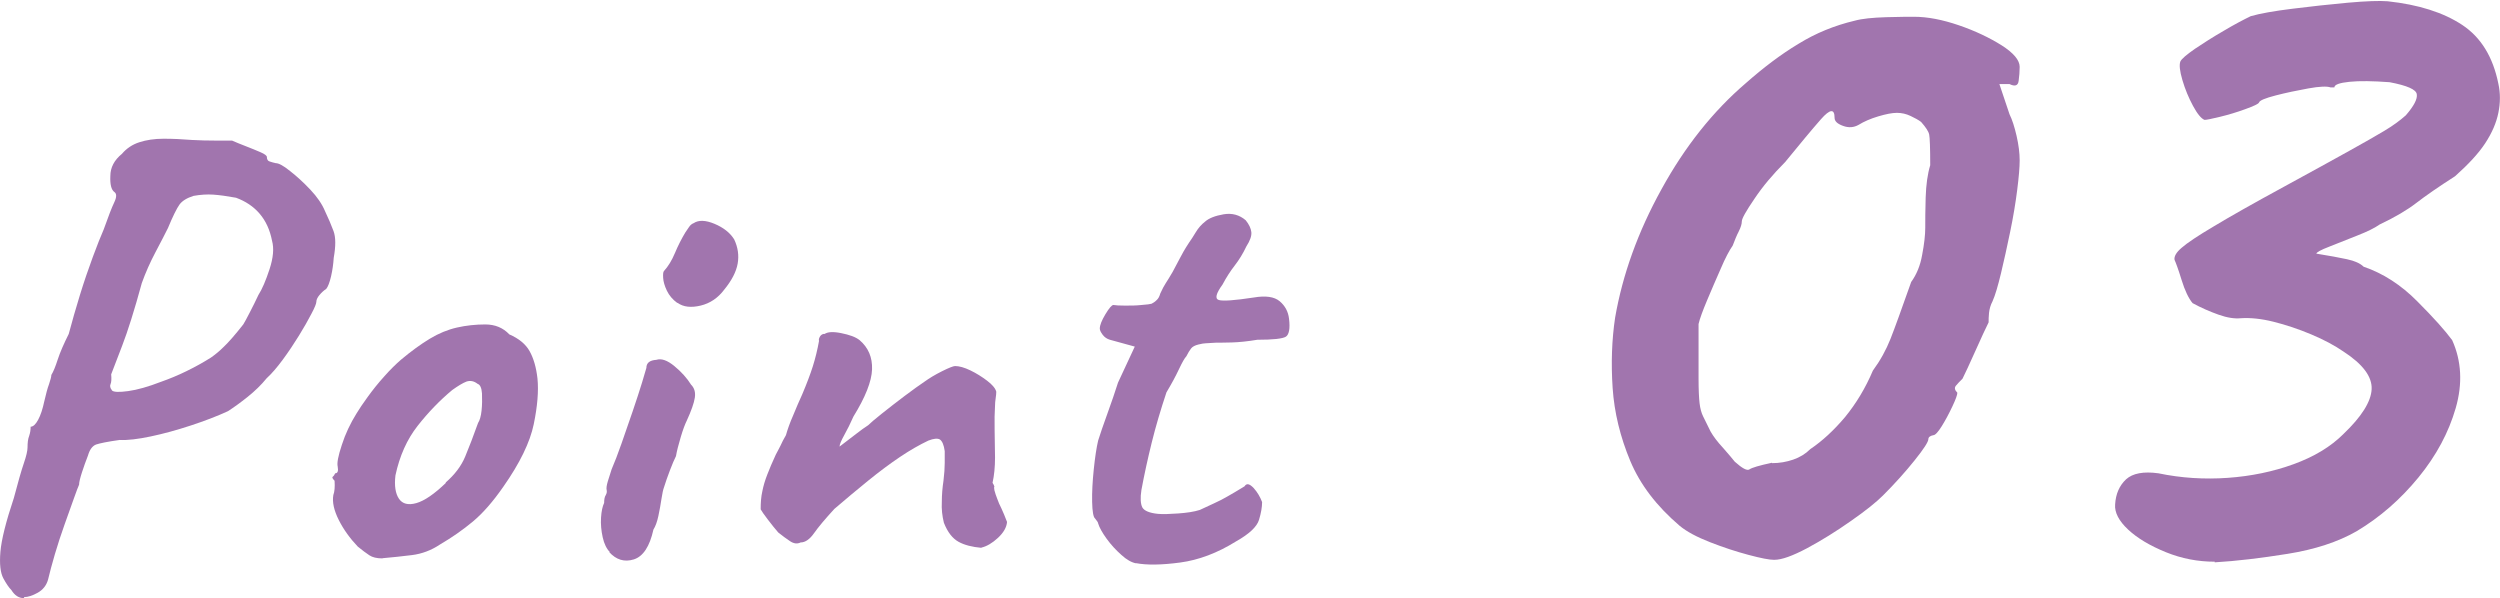 <?xml version="1.0" encoding="UTF-8"?>
<svg id="_レイヤー_2" data-name="レイヤー 2" xmlns="http://www.w3.org/2000/svg" viewBox="0 0 120.75 28.89">
  <defs>
    <style>
      .cls-1 {
        fill: #a175ae;
      }
    </style>
  </defs>
  <g id="_ガイド" data-name="ガイド">
    <g>
      <path class="cls-1" d="M1.15,28.89c-.24,0-.44-.13-.6-.39-.12-.12-.25-.31-.39-.57-.14-.26-.19-.69-.14-1.28.05-.59.27-1.46.65-2.6.2-.76.36-1.32.48-1.67s.18-.61.18-.77c0-.22.02-.41.08-.56.05-.15.07-.29.07-.44.12,0,.24-.11.36-.33.12-.22.22-.52.3-.9.08-.34.15-.62.23-.83.07-.21.11-.36.11-.44.1-.16.2-.41.31-.75.11-.34.29-.75.53-1.23.16-.6.34-1.23.54-1.88.2-.65.41-1.26.62-1.83.21-.57.39-1.02.53-1.34.22-.62.39-1.06.51-1.31s.12-.42,0-.5c-.14-.1-.21-.36-.19-.77,0-.41.19-.77.56-1.07.22-.26.5-.45.84-.56.34-.11.73-.17,1.17-.17s.9.02,1.38.06c.36.02.75.03,1.16.03h.77c.18.08.4.17.66.27.26.1.5.2.71.29.21.09.31.17.31.23,0,.12.05.2.14.22.09.03.19.06.29.08.14,0,.37.12.69.38.32.25.65.55.98.9.33.35.57.7.71,1.04.16.34.3.66.41.96.11.3.11.73.01,1.29-.02.3-.06.6-.13.9-.07.3-.15.5-.23.6-.12.08-.23.18-.33.3-.1.12-.15.23-.15.33,0,.08-.08.28-.24.58-.16.31-.36.66-.6,1.05-.24.39-.5.78-.78,1.16-.28.38-.54.68-.78.9-.26.32-.57.62-.92.9s-.67.51-.95.69c-.52.24-1.12.47-1.79.69-.67.22-1.32.4-1.94.53-.62.13-1.12.19-1.5.17-.58.08-.96.16-1.14.22-.18.07-.31.25-.39.53-.1.26-.2.53-.29.81-.09.28-.14.48-.14.6-.04.08-.12.3-.25.66-.13.36-.28.78-.45,1.26-.17.48-.33.96-.47,1.44-.14.48-.25.89-.33,1.23-.08.28-.25.49-.5.63-.25.14-.47.21-.65.21ZM5.41,18.86c.08.08.34.09.78.03.44-.06.97-.21,1.59-.45.4-.14.81-.31,1.22-.51s.81-.42,1.19-.66c.2-.14.41-.31.63-.53.22-.21.53-.56.93-1.07.06-.1.17-.29.32-.59.15-.29.29-.57.41-.83.18-.28.36-.7.54-1.25s.22-1.01.12-1.37c-.1-.52-.3-.96-.6-1.31-.3-.35-.68-.6-1.14-.77-.44-.08-.81-.13-1.1-.15-.29-.02-.61,0-.95.06-.32.1-.55.24-.68.42-.13.18-.32.56-.56,1.14-.14.28-.34.67-.6,1.16-.26.49-.48.99-.66,1.49-.36,1.32-.68,2.33-.95,3.03-.27.7-.45,1.16-.53,1.38.02.22.01.38-.03.47-.04.09-.02.19.06.29Z"/>
      <path class="cls-1" d="M18.46,26.97c-.26,0-.47-.05-.62-.15-.15-.1-.34-.24-.56-.42-.38-.4-.69-.83-.92-1.29-.23-.46-.32-.86-.26-1.2.06-.16.08-.39.06-.69-.1-.1-.13-.17-.09-.19.04-.03.08-.08.12-.17.12,0,.16-.11.12-.33-.04-.16.02-.5.2-1.04.17-.53.41-1.04.71-1.52.12-.2.3-.47.54-.8s.5-.66.8-.99c.29-.33.56-.59.8-.8.5-.42.97-.76,1.4-1.02.43-.26.87-.44,1.31-.54.44-.1.9-.15,1.37-.15s.86.16,1.16.48c.46.2.79.47.98.81.19.34.32.78.38,1.32.06.6,0,1.34-.18,2.21-.18.87-.67,1.88-1.47,3.02-.5.72-.99,1.28-1.47,1.68s-1.01.77-1.59,1.11c-.42.28-.87.45-1.35.51-.48.06-.95.11-1.41.15ZM21.52,23.31c.44-.38.76-.8.95-1.26.19-.46.4-1,.62-1.62.08-.12.14-.32.17-.6.03-.28.03-.56.02-.83-.02-.27-.09-.42-.21-.46-.18-.14-.36-.17-.54-.11-.18.07-.41.21-.69.41-.6.5-1.16,1.08-1.67,1.73-.51.65-.87,1.45-1.07,2.39-.06.5,0,.88.17,1.13.17.25.45.32.84.21.39-.11.87-.44,1.43-.98Z"/>
      <path class="cls-1" d="M29.46,26.67c-.16-.16-.28-.4-.35-.72-.07-.32-.1-.63-.08-.95.02-.31.07-.54.15-.71,0-.16.02-.29.08-.38.05-.09.06-.17.04-.25s0-.22.06-.42.12-.39.18-.57c.14-.32.3-.74.48-1.25s.36-1.03.54-1.56.33-.99.45-1.38c.12-.39.19-.63.21-.71,0-.24.16-.37.48-.39.24-.08.53.02.87.3s.61.58.81.9c.16.16.22.37.18.63-.04.26-.17.63-.39,1.11-.08.16-.18.42-.29.79-.11.37-.19.68-.23.92-.08.16-.18.39-.29.68-.11.29-.21.57-.29.83-.04.1-.08.29-.12.55-.04.27-.09.55-.15.83s-.14.5-.24.66c-.18.82-.5,1.3-.95,1.44-.45.14-.85.02-1.19-.36ZM32.71,14.63c-.22-.16-.39-.36-.5-.59-.11-.23-.17-.44-.18-.62-.01-.18,0-.29.04-.33.2-.22.38-.51.53-.87s.32-.69.5-.99c.04-.06.09-.14.17-.25.07-.11.15-.17.23-.2.24-.16.58-.15,1.01.03.43.18.75.43.95.75.18.38.24.77.17,1.17s-.29.82-.65,1.26c-.3.4-.68.66-1.14.77-.46.11-.83.07-1.11-.13Z"/>
      <path class="cls-1" d="M47.4,26.46c-.44-.04-.81-.13-1.1-.29s-.53-.46-.71-.92c-.08-.32-.12-.66-.1-1.01,0-.35.03-.69.08-1.02.04-.33.06-.62.06-.86v-.57c-.04-.3-.12-.48-.23-.56-.11-.07-.3-.05-.56.05-.42.2-.88.46-1.37.79-.49.33-1,.71-1.53,1.14-.53.43-1.08.89-1.64,1.37-.44.48-.77.87-.98,1.17-.21.3-.43.45-.65.45-.16.08-.33.06-.51-.06s-.37-.26-.57-.42c-.14-.16-.31-.37-.5-.62-.19-.25-.31-.42-.35-.5,0-.32.02-.61.08-.87.05-.26.13-.53.24-.81.11-.28.24-.6.41-.96.08-.14.15-.29.23-.44.07-.15.15-.32.26-.5.08-.28.19-.6.35-.96.15-.36.29-.7.44-1.02.22-.52.39-.97.51-1.35s.22-.79.3-1.23c-.02-.04-.01-.1.03-.18s.1-.13.18-.15h.06c.14-.1.41-.12.8-.04s.69.18.89.34c.42.36.62.83.6,1.41-.02.58-.32,1.34-.9,2.28-.14.32-.29.62-.44.89-.15.27-.23.46-.23.56.32-.24.59-.45.81-.62.22-.17.41-.31.57-.41.1-.1.32-.29.66-.56.34-.27.71-.56,1.11-.86.4-.3.72-.53.96-.69.22-.16.5-.33.84-.5.34-.17.55-.25.63-.25.2,0,.45.07.74.21.29.14.56.31.81.5.25.19.4.37.44.53,0,.08-.01.19-.03.32-.02.13-.03.25-.03.35-.02.32-.03.71-.02,1.16,0,.45.02.9.02,1.35s-.04.86-.12,1.22c.04.06.07.12.09.18-.02.02-.02.08,0,.18.04.14.08.28.14.42.05.14.11.29.2.46.08.17.17.39.27.65-.02.26-.17.52-.44.77-.27.25-.54.41-.8.47Z"/>
      <path class="cls-1" d="M54.88,27.21c-.22-.04-.46-.17-.72-.41-.26-.23-.5-.49-.71-.78-.21-.29-.35-.54-.41-.74,0-.04-.05-.12-.15-.24-.08-.06-.13-.33-.14-.8-.01-.47.02-1,.08-1.58.06-.58.13-1.04.21-1.38.1-.32.25-.76.45-1.31.2-.55.37-1.05.51-1.49l.81-1.74-1.2-.33c-.14-.04-.26-.12-.35-.24-.09-.12-.14-.22-.14-.3,0-.16.09-.39.27-.69.18-.3.31-.45.39-.45.1.02.29.03.56.03s.54,0,.8-.03c.26-.02.42-.04.48-.06.08-.04.16-.09.24-.17.08-.07.14-.17.18-.32.1-.22.19-.39.27-.51s.19-.3.33-.54c.14-.26.25-.48.35-.66.09-.18.23-.43.44-.75.1-.14.21-.31.33-.51.12-.2.27-.37.45-.51.18-.16.48-.28.89-.35s.77.03,1.07.29c.16.2.25.39.27.57.02.18-.06.41-.24.69-.16.34-.35.65-.56.92-.21.27-.41.58-.59.92-.32.44-.38.69-.18.75.2.06.76.02,1.68-.12.58-.1,1-.04,1.26.18.26.22.41.5.45.84.06.48,0,.77-.15.87-.16.1-.62.15-1.38.15-.48.08-.89.12-1.23.13-.34.01-.59.01-.75.01-.26.02-.43.03-.51.03s-.2.02-.36.06c-.16.04-.28.1-.35.19-.07.09-.15.22-.23.38-.08.08-.2.29-.36.63-.16.34-.36.71-.6,1.11-.28.84-.52,1.65-.71,2.42-.19.77-.36,1.54-.5,2.3-.06.38-.04.66.04.83.09.17.35.28.77.32.22.02.54.01.96-.02.42-.03.77-.08,1.05-.17.22-.1.45-.21.69-.32.24-.11.46-.22.66-.34.18-.1.45-.26.81-.48.1-.16.24-.13.44.08.19.21.32.44.41.68,0,.24-.05.53-.15.86s-.47.68-1.11,1.04c-.9.56-1.8.9-2.7,1.02-.9.12-1.61.13-2.13.03Z"/>
      <path class="cls-1" d="M85.69,27.04c-.23,0-.64-.08-1.24-.24-.6-.16-1.21-.36-1.85-.61s-1.13-.51-1.48-.8c-1.1-.94-1.9-1.98-2.38-3.13s-.77-2.33-.85-3.52c-.08-1.2-.04-2.33.12-3.4.36-2.07,1.1-4.14,2.24-6.2,1.13-2.06,2.49-3.77,4.08-5.13.84-.74,1.68-1.38,2.53-1.89.84-.52,1.75-.89,2.72-1.12.36-.1.87-.15,1.53-.17.66-.02,1.11-.02,1.34-.02.65,0,1.37.14,2.16.41s1.48.6,2.07.97c.58.37.87.72.87,1.04,0,.23-.02.45-.05.68-.03.23-.18.28-.44.15h-.49l.49,1.46c.13.26.24.61.34,1.04.1.44.15.83.15,1.19,0,.32-.04.8-.12,1.43-.08.63-.19,1.3-.34,2.02-.15.71-.29,1.38-.44,1.99-.15.62-.28,1.07-.41,1.36-.1.19-.15.38-.17.56-.02.18-.02.33-.02.46-.13.26-.34.71-.63,1.36-.29.65-.5,1.1-.63,1.36-.13.13-.24.24-.32.34-.08.1-.06.21.07.34,0,.1-.08.32-.24.66-.16.34-.33.66-.51.95-.18.29-.32.44-.41.44-.16.03-.24.1-.24.19,0,.13-.22.47-.66,1.02s-.95,1.12-1.53,1.7c-.32.32-.84.74-1.56,1.24-.71.5-1.42.94-2.11,1.31-.7.37-1.22.56-1.58.56ZM85.59,22.37c.36,0,.7-.06,1.02-.17.32-.11.6-.28.83-.51.58-.39,1.14-.91,1.68-1.55.53-.65.98-1.39,1.34-2.24.36-.49.64-1,.85-1.53.21-.53.54-1.45,1-2.75.26-.36.44-.79.53-1.31.1-.52.15-.96.15-1.31s0-.84.02-1.46c.02-.62.09-1.13.22-1.56,0-.84-.02-1.34-.05-1.48-.03-.15-.16-.35-.39-.61-.13-.1-.3-.19-.51-.29-.21-.1-.43-.15-.66-.15s-.53.06-.9.17c-.37.11-.69.25-.95.41-.23.13-.48.15-.75.05-.28-.1-.41-.23-.41-.39,0-.45-.22-.43-.66.07-.44.5-1.01,1.19-1.73,2.07-.58.58-1.08,1.17-1.48,1.77-.41.6-.61.96-.61,1.09s-.05.29-.15.49c-.1.19-.19.42-.29.68-.16.23-.36.6-.58,1.12-.23.52-.45,1.03-.66,1.53-.21.5-.35.88-.41,1.14v2.62c0,.55.02.96.05,1.21.03.26.09.47.17.63.08.16.2.41.36.73.13.23.33.5.61.8.27.31.46.53.56.66.36.32.59.45.71.37.11-.08.48-.19,1.09-.32Z"/>
      <path class="cls-1" d="M106.97,27.13c-.81,0-1.6-.15-2.36-.46-.76-.31-1.37-.67-1.82-1.09-.45-.42-.66-.83-.63-1.21.03-.52.21-.92.53-1.22.32-.29.84-.39,1.56-.29,1.1.23,2.22.3,3.35.22,1.13-.08,2.19-.3,3.18-.66.99-.36,1.79-.84,2.41-1.46.88-.84,1.33-1.56,1.36-2.16.03-.6-.42-1.21-1.36-1.82-.42-.29-.94-.57-1.56-.83-.62-.26-1.22-.46-1.82-.61-.6-.15-1.13-.2-1.58-.17-.29.03-.65-.02-1.07-.17-.42-.15-.84-.33-1.26-.56-.19-.23-.37-.6-.53-1.12s-.28-.84-.34-.97c-.03-.16.08-.36.34-.58.26-.23.78-.58,1.56-1.04.78-.47,1.91-1.11,3.4-1.92,1.36-.74,2.41-1.32,3.13-1.72s1.3-.73,1.7-.97c.4-.24.75-.49,1.04-.75.39-.45.57-.79.53-1.02-.03-.23-.47-.42-1.31-.58-.81-.06-1.46-.07-1.94-.02-.49.05-.73.14-.73.27h-.19c-.16-.06-.52-.05-1.07.05-.55.1-1.08.21-1.58.34-.5.13-.77.24-.8.34-.03.07-.25.17-.66.32-.41.15-.81.27-1.22.37-.41.1-.66.15-.75.15-.16-.06-.35-.29-.56-.68-.21-.39-.38-.8-.51-1.24-.13-.44-.16-.74-.1-.9.06-.13.3-.33.7-.61.4-.27.87-.57,1.39-.87.52-.31.96-.54,1.31-.71.45-.13,1.13-.25,2.02-.36.89-.11,1.78-.21,2.67-.29.89-.08,1.53-.1,1.92-.07,1.49.16,2.69.54,3.6,1.14.91.6,1.49,1.55,1.75,2.84.1.45.1.92,0,1.41-.1.49-.31.97-.63,1.46-.32.49-.81,1.02-1.46,1.6-.81.52-1.43.95-1.87,1.29-.44.34-1.03.69-1.77,1.04-.23.16-.58.34-1.07.53-.49.19-.94.37-1.36.54-.42.16-.63.28-.63.34.62.1,1.11.19,1.48.27.37.08.64.2.8.36.94.32,1.81.88,2.6,1.68.79.79,1.35,1.42,1.68,1.87.45,1,.51,2.1.17,3.28-.34,1.18-.94,2.3-1.8,3.35-.86,1.05-1.85,1.92-2.99,2.6-.91.52-2.02.88-3.33,1.09-1.31.21-2.49.35-3.52.41Z"/>
    </g>
  </g>
</svg>